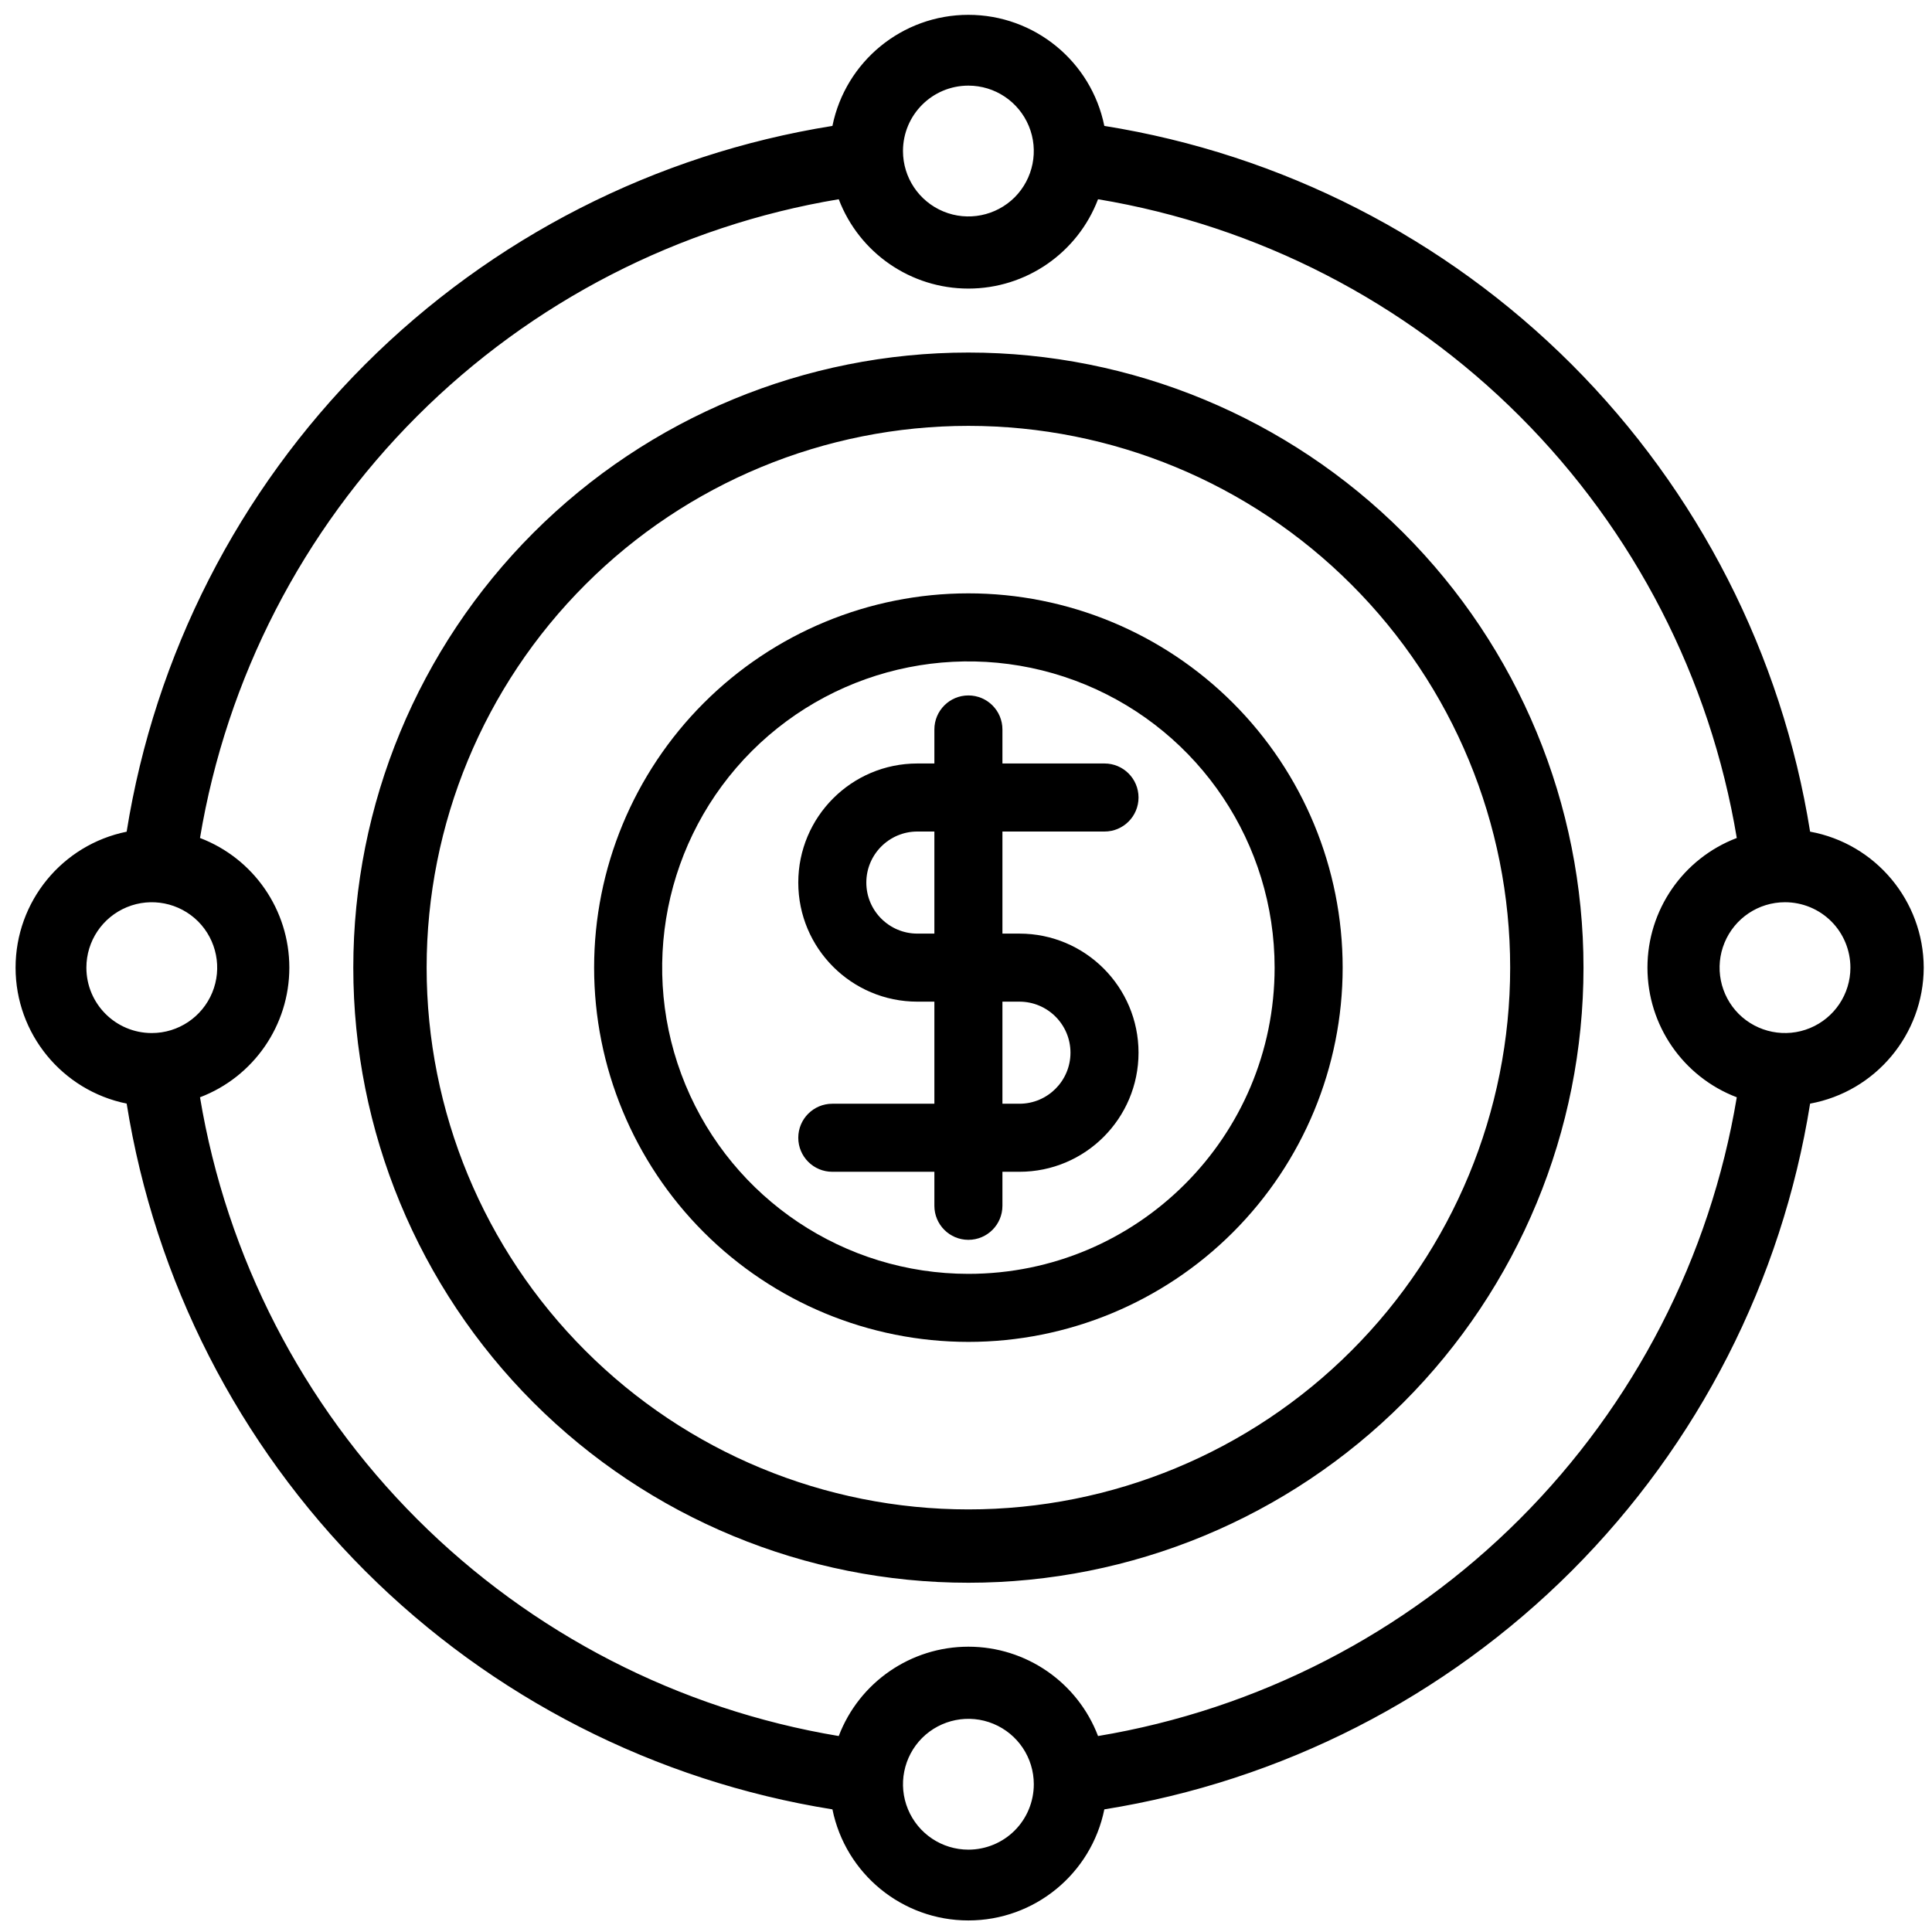 <?xml version="1.0" encoding="UTF-8" standalone="no"?><!DOCTYPE svg PUBLIC "-//W3C//DTD SVG 1.1//EN" "http://www.w3.org/Graphics/SVG/1.1/DTD/svg11.dtd"><svg width="100%" height="100%" viewBox="0 0 305 305" version="1.1" xmlns="http://www.w3.org/2000/svg" xmlns:xlink="http://www.w3.org/1999/xlink" xml:space="preserve" xmlns:serif="http://www.serif.com/" style="fill-rule:evenodd;clip-rule:evenodd;stroke-linejoin:round;stroke-miterlimit:2;"><g id="financial-icon"><path d="M152.879,56.073c-25.649,0 -50.235,10.192 -68.366,28.321c-18.129,18.129 -28.321,42.717 -28.321,68.366c-0,25.649 10.192,50.236 28.321,68.366c18.128,18.129 42.717,28.321 68.366,28.321c25.649,0 50.235,-10.192 68.366,-28.321c18.129,-18.128 28.321,-42.717 28.321,-68.366c0,-25.649 -10.192,-50.235 -28.321,-68.366c-18.129,-18.128 -42.717,-28.321 -68.366,-28.321Zm-0,182.629c-22.788,0 -44.649,-9.051 -60.765,-25.179c-16.128,-16.114 -25.179,-37.976 -25.179,-60.765c0,-22.788 9.051,-44.649 25.179,-60.765c16.114,-16.127 37.976,-25.178 60.765,-25.178c22.789,-0 44.649,9.051 60.765,25.178c16.128,16.115 25.179,37.977 25.179,60.765c-0,22.789 -9.051,44.65 -25.179,60.765c-16.114,16.128 -37.976,25.179 -60.765,25.179Z" style="fill-rule:nonzero;"/><path d="M152.879,55.656c25.759,0 50.454,10.237 68.66,28.444c18.208,18.208 28.444,42.901 28.444,68.66c-0,25.759 -10.237,50.454 -28.444,68.661c-18.208,18.207 -42.901,28.443 -68.66,28.443c-25.759,-0 -50.454,-10.237 -68.661,-28.443c-18.207,-18.209 -28.443,-42.902 -28.443,-68.661c0,-25.759 10.237,-50.454 28.443,-68.66c18.209,-18.208 42.902,-28.444 68.661,-28.444Zm-0,0.834c-25.538,-0 -50.019,10.148 -68.072,28.199c-18.05,18.05 -28.198,42.533 -28.198,68.071c-0,25.538 10.148,50.019 28.198,68.072c18.051,18.05 42.534,28.199 68.072,28.199c25.538,-0 50.019,-10.149 68.071,-28.199c18.051,-18.051 28.199,-42.534 28.199,-68.072c0,-25.538 -10.148,-50.019 -28.199,-68.071c-18.05,-18.051 -42.533,-28.199 -68.071,-28.199Zm-0,182.629c-22.899,-0 -44.866,-9.095 -61.06,-25.301c-16.206,-16.192 -25.3,-38.16 -25.3,-61.06c-0,-22.899 9.094,-44.865 25.3,-61.06c16.193,-16.205 38.161,-25.3 61.06,-25.3c22.899,0 44.866,9.095 61.06,25.3c16.206,16.193 25.3,38.161 25.3,61.06c0,22.9 -9.094,44.866 -25.3,61.06c-16.193,16.206 -38.161,25.301 -61.06,25.301Zm-0,-0.833c22.678,-0 44.434,-9.007 60.47,-25.057c16.05,-16.038 25.057,-37.792 25.057,-60.471c0,-22.678 -9.007,-44.434 -25.057,-60.47c-16.037,-16.05 -37.792,-25.057 -60.47,-25.057c-22.678,0 -44.434,9.007 -60.471,25.057c-16.049,16.038 -25.056,37.792 -25.056,60.47c-0,22.679 9.007,44.435 25.056,60.471c16.038,16.05 37.793,25.057 60.471,25.057Z"/><path d="M303.279,152.759c-0.041,-10.448 -7.588,-19.364 -17.887,-21.11c-4.405,-27.958 -17.565,-53.807 -37.575,-73.832c-20.022,-20.008 -45.873,-33.168 -73.832,-37.574c-1.92,-10.139 -10.783,-17.484 -21.109,-17.484c-10.327,-0 -19.19,7.345 -21.11,17.484c-27.958,4.404 -53.807,17.565 -73.832,37.574c-20.009,20.022 -33.169,45.873 -37.574,73.832c-10.139,1.92 -17.484,10.783 -17.484,21.11c-0,10.327 7.345,19.189 17.484,21.109c4.404,27.959 17.564,53.808 37.574,73.833c20.022,20.008 45.873,33.168 73.832,37.574c1.92,10.138 10.783,17.484 21.11,17.484c10.326,-0 19.189,-7.346 21.109,-17.484c27.959,-4.404 53.808,-17.565 73.832,-37.574c20.009,-20.023 33.169,-45.873 37.575,-73.833c10.299,-1.745 17.846,-10.662 17.887,-21.109Zm-10.743,-0c-0,4.351 -2.619,8.258 -6.634,9.924c-4.016,1.665 -8.635,0.738 -11.71,-2.324c-3.061,-3.075 -3.988,-7.694 -2.323,-11.709c1.665,-4.015 5.573,-6.634 9.924,-6.634c2.847,-0 5.586,1.128 7.6,3.142c2.015,2.015 3.143,4.754 3.143,7.601Zm-139.658,-139.658c4.351,0 8.258,2.619 9.924,6.634c1.665,4.015 0.738,8.635 -2.323,11.71c-3.075,3.061 -7.695,3.988 -11.71,2.323c-4.015,-1.665 -6.634,-5.573 -6.634,-9.924c0,-5.935 4.807,-10.743 10.743,-10.743Zm-139.658,139.658c0,-4.351 2.619,-8.258 6.634,-9.924c4.015,-1.665 8.635,-0.738 11.71,2.323c3.061,3.075 3.988,7.695 2.323,11.71c-1.665,4.015 -5.573,6.634 -9.924,6.634c-5.935,-0 -10.743,-4.808 -10.743,-10.743Zm139.658,139.657c-4.351,0 -8.258,-2.618 -9.924,-6.633c-1.665,-4.015 -0.738,-8.635 2.323,-11.71c3.076,-3.062 7.695,-3.988 11.71,-2.323c4.015,1.665 6.634,5.573 6.634,9.924c0,2.847 -1.128,5.586 -3.142,7.6c-2.015,2.014 -4.754,3.142 -7.601,3.142Zm20.197,-17.886c-3.089,-8.501 -11.159,-14.154 -20.197,-14.154c-9.037,-0 -17.108,5.653 -20.197,14.154c-25.433,-4.163 -48.918,-16.209 -67.142,-34.433c-18.223,-18.224 -30.268,-41.709 -34.432,-67.142c8.5,-3.088 14.154,-11.159 14.154,-20.197c-0,-9.037 -5.654,-17.107 -14.154,-20.196c4.163,-25.434 16.208,-48.919 34.432,-67.142c18.224,-18.224 41.71,-30.268 67.142,-34.433c3.089,8.501 11.16,14.154 20.197,14.154c9.038,0 17.108,-5.653 20.197,-14.154c25.434,4.163 48.919,16.209 67.142,34.433c18.223,18.224 30.268,41.71 34.432,67.142c-8.5,3.089 -14.154,11.159 -14.154,20.196c0,9.038 5.654,17.109 14.154,20.197c-4.163,25.434 -16.208,48.919 -34.432,67.142c-18.224,18.224 -41.71,30.269 -67.142,34.433Z" style="fill-rule:nonzero;"/><path d="M303.695,152.759c-0.041,10.55 -7.59,19.57 -17.938,21.467c-4.465,27.934 -17.644,53.755 -37.645,73.769c-20.018,20.003 -45.839,33.183 -73.774,37.645c-2.069,10.186 -11.033,17.536 -21.462,17.536c-10.429,-0 -19.394,-7.35 -21.462,-17.535c-27.936,-4.464 -53.759,-17.643 -73.775,-37.646c-20.003,-20.018 -33.183,-45.839 -37.644,-73.773c-10.187,-2.07 -17.536,-11.034 -17.536,-21.463c-0,-10.429 7.349,-19.393 17.534,-21.461c4.465,-27.936 17.644,-53.76 37.646,-73.775c20.018,-20.004 45.84,-33.183 73.774,-37.645c2.069,-10.186 11.033,-17.536 21.463,-17.536c10.429,0 19.393,7.349 21.461,17.535c27.936,4.464 53.759,17.643 73.775,37.646c20.002,20.016 33.181,45.835 37.644,73.767c10.348,1.898 17.898,10.919 17.939,21.469Zm-0.833,-0c-0.041,-10.244 -7.44,-18.987 -17.54,-20.699c-0.176,-0.03 -0.314,-0.169 -0.342,-0.346c-4.391,-27.871 -17.51,-53.64 -37.457,-73.602c-19.96,-19.947 -45.731,-33.066 -73.603,-37.458c-0.174,-0.027 -0.311,-0.161 -0.344,-0.334c-1.883,-9.942 -10.574,-17.144 -20.7,-17.144c-10.127,-0 -18.818,7.202 -20.701,17.144c-0.032,0.173 -0.17,0.307 -0.344,0.334c-27.871,4.391 -53.64,17.51 -73.602,37.458c-19.947,19.96 -33.066,45.73 -37.458,73.602c-0.027,0.174 -0.161,0.312 -0.334,0.345c-9.942,1.882 -17.145,10.574 -17.145,20.7c0,10.126 7.203,18.817 17.145,20.7c0.173,0.033 0.307,0.171 0.334,0.345c4.391,27.871 17.51,53.64 37.458,73.602c19.959,19.946 45.73,33.065 73.602,37.458c0.174,0.027 0.312,0.161 0.344,0.334c1.883,9.941 10.574,17.144 20.701,17.144c10.126,0 18.817,-7.203 20.7,-17.144c0.033,-0.173 0.17,-0.307 0.344,-0.334c27.872,-4.391 53.64,-17.511 73.603,-37.458c19.946,-19.96 33.065,-45.73 37.457,-73.602c0.028,-0.177 0.166,-0.316 0.342,-0.346c10.1,-1.712 17.499,-10.455 17.54,-20.699Zm-149.984,-140.074c4.52,-0 8.579,2.72 10.309,6.89c1.729,4.171 0.766,8.97 -2.414,12.164c-3.194,3.181 -7.993,4.143 -12.164,2.414c-4.171,-1.73 -6.89,-5.789 -6.89,-10.309c-0,-6.166 4.993,-11.159 11.159,-11.159Zm0,0.833c-5.705,-0 -10.326,4.621 -10.326,10.326c-0,4.182 2.517,7.938 6.377,9.539c3.859,1.601 8.299,0.71 11.255,-2.233c2.942,-2.956 3.833,-7.396 2.233,-11.255c-1.601,-3.86 -5.357,-6.377 -9.539,-6.377Zm0,279.315c-4.519,0 -8.579,-2.72 -10.309,-6.891c-1.729,-4.17 -0.767,-8.969 2.414,-12.164c3.194,-3.18 7.993,-4.143 12.164,-2.413c4.171,1.73 6.891,5.789 6.891,10.309c-0,2.957 -1.173,5.803 -3.265,7.895c-2.092,2.092 -4.938,3.264 -7.895,3.264Zm0,-0.833c2.736,-0 5.37,-1.084 7.306,-3.02c1.936,-1.936 3.02,-4.57 3.02,-7.306c0,-4.182 -2.517,-7.939 -6.377,-9.539c-3.859,-1.601 -8.299,-0.71 -11.255,2.233c-2.943,2.956 -3.833,7.396 -2.233,11.255c1.601,3.86 5.357,6.377 9.539,6.377Zm19.805,-17.328c-3.029,-8.336 -10.943,-13.879 -19.805,-13.879c-8.862,-0 -16.776,5.543 -19.805,13.879c-0.068,0.188 -0.261,0.301 -0.459,0.269c-25.52,-4.177 -49.084,-16.263 -67.369,-34.549c-18.286,-18.286 -30.371,-41.851 -34.549,-67.37c-0.033,-0.197 0.08,-0.39 0.269,-0.458c8.335,-3.029 13.879,-10.943 13.879,-19.806c-0,-8.862 -5.544,-16.776 -13.879,-19.805c-0.189,-0.068 -0.302,-0.261 -0.269,-0.458c4.177,-25.52 16.263,-49.085 34.549,-67.37c18.285,-18.285 41.851,-30.371 67.369,-34.549c0.198,-0.032 0.391,0.081 0.459,0.269c3.029,8.336 10.943,13.88 19.805,13.88c8.862,-0 16.776,-5.544 19.805,-13.88c0.069,-0.188 0.261,-0.301 0.459,-0.269c25.52,4.177 49.084,16.263 67.369,34.549c18.286,18.286 30.371,41.851 34.549,67.37c0.033,0.197 -0.08,0.39 -0.269,0.458c-8.335,3.029 -13.879,10.943 -13.879,19.805c-0,8.863 5.544,16.777 13.879,19.806c0.189,0.068 0.302,0.261 0.269,0.458c-4.176,25.52 -16.263,49.085 -34.549,67.37c-18.285,18.285 -41.851,30.371 -67.369,34.549c-0.198,0.032 -0.39,-0.081 -0.459,-0.269Zm0.663,-0.609c25.216,-4.201 48.495,-16.179 66.576,-34.26c18.082,-18.081 30.061,-41.36 34.26,-66.577c-8.484,-3.234 -14.103,-11.37 -14.103,-20.468c-0,-9.097 5.619,-17.233 14.103,-20.467c-4.201,-25.216 -16.179,-48.495 -34.26,-66.577c-18.081,-18.081 -41.359,-30.06 -66.576,-34.26c-3.234,8.484 -11.371,14.104 -20.468,14.104c-9.097,0 -17.233,-5.619 -20.468,-14.103c-25.216,4.201 -48.495,16.179 -66.576,34.259c-18.082,18.081 -30.06,41.36 -34.261,66.577c8.485,3.234 14.104,11.37 14.104,20.467c0,9.098 -5.619,17.234 -14.103,20.468c4.201,25.217 16.179,48.495 34.26,66.577c18.081,18.081 41.359,30.06 66.576,34.26c3.234,-8.484 11.371,-14.104 20.468,-14.104c9.097,0 17.234,5.619 20.468,14.104Zm119.606,-121.304c0,4.519 -2.72,8.579 -6.891,10.309c-4.17,1.729 -8.969,0.766 -12.163,-2.414c-3.181,-3.194 -4.143,-7.993 -2.414,-12.164c1.73,-4.171 5.789,-6.891 10.309,-6.891c2.957,0 5.802,1.172 7.895,3.265c2.092,2.092 3.264,4.938 3.264,7.895Zm-0.833,-0c-0,-2.736 -1.084,-5.37 -3.021,-7.306c-1.936,-1.936 -4.569,-3.02 -7.305,-3.02c-4.182,-0 -7.938,2.517 -9.539,6.377c-1.601,3.859 -0.71,8.299 2.233,11.255c2.956,2.942 7.396,3.833 11.255,2.233c3.86,-1.601 6.377,-5.357 6.377,-9.539Zm-279.315,-0c-0,-4.52 2.72,-8.579 6.891,-10.309c4.17,-1.729 8.969,-0.766 12.163,2.414c3.181,3.194 4.144,7.993 2.414,12.164c-1.73,4.17 -5.789,6.89 -10.309,6.89c-6.166,0 -11.159,-4.993 -11.159,-11.159Zm0.833,-0c0,5.705 4.621,10.326 10.326,10.326c4.182,0 7.938,-2.517 9.539,-6.377c1.601,-3.859 0.71,-8.299 -2.233,-11.255c-2.956,-2.942 -7.396,-3.833 -11.255,-2.233c-3.86,1.601 -6.377,5.357 -6.377,9.539Z"/><path d="M174.364,131.272c2.968,-0 5.372,-2.404 5.372,-5.371c-0,-2.968 -2.404,-5.372 -5.372,-5.372l-16.114,-0l-0,-5.371c-0,-2.968 -2.404,-5.372 -5.372,-5.372c-2.967,-0 -5.371,2.404 -5.371,5.372l-0,5.371l-2.686,-0c-10.38,-0 -18.8,8.419 -18.8,18.8c0,10.381 8.42,18.8 18.8,18.8l2.686,0l-0,16.115l-16.114,-0c-2.968,-0 -5.372,2.404 -5.372,5.371c0,2.968 2.404,5.372 5.372,5.372l16.114,-0l-0,5.371c-0,2.968 2.404,5.372 5.371,5.372c2.968,-0 5.372,-2.404 5.372,-5.372l-0,-5.371l2.686,-0c10.38,-0 18.8,-8.42 18.8,-18.801c-0,-10.38 -8.42,-18.8 -18.8,-18.8l-2.686,0l-0,-16.114l16.114,-0Zm-13.428,26.857c4.445,-0 8.057,3.612 8.057,8.057c0,4.445 -3.612,8.058 -8.057,8.058l-2.686,-0l-0,-16.115l2.686,-0Zm-13.429,-10.743l-2.686,0c-4.445,0 -8.057,-3.612 -8.057,-8.057c-0,-4.445 3.612,-8.058 8.057,-8.058l2.686,0l0,16.115Z" style="fill-rule:nonzero;"/><path d="M152.877,93.671c-15.671,-0 -30.698,6.231 -41.775,17.31c-11.078,11.078 -17.31,26.105 -17.31,41.775c-0,15.67 6.231,30.697 17.31,41.775c11.079,11.077 26.105,17.31 41.775,17.31c15.67,-0 30.698,-6.231 41.775,-17.31c11.077,-11.079 17.31,-26.105 17.31,-41.775c-0,-15.67 -6.231,-30.698 -17.31,-41.775c-11.078,-11.078 -26.105,-17.31 -41.775,-17.31Zm-0,107.429c-19.552,-0 -37.183,-11.777 -44.663,-29.839c-7.48,-18.075 -3.344,-38.863 10.475,-52.693c13.831,-13.818 34.617,-17.955 52.693,-10.475c18.062,7.48 29.838,25.112 29.838,44.663c0,26.696 -21.649,48.344 -48.343,48.344Z" style="fill-rule:nonzero;"/></g></svg>